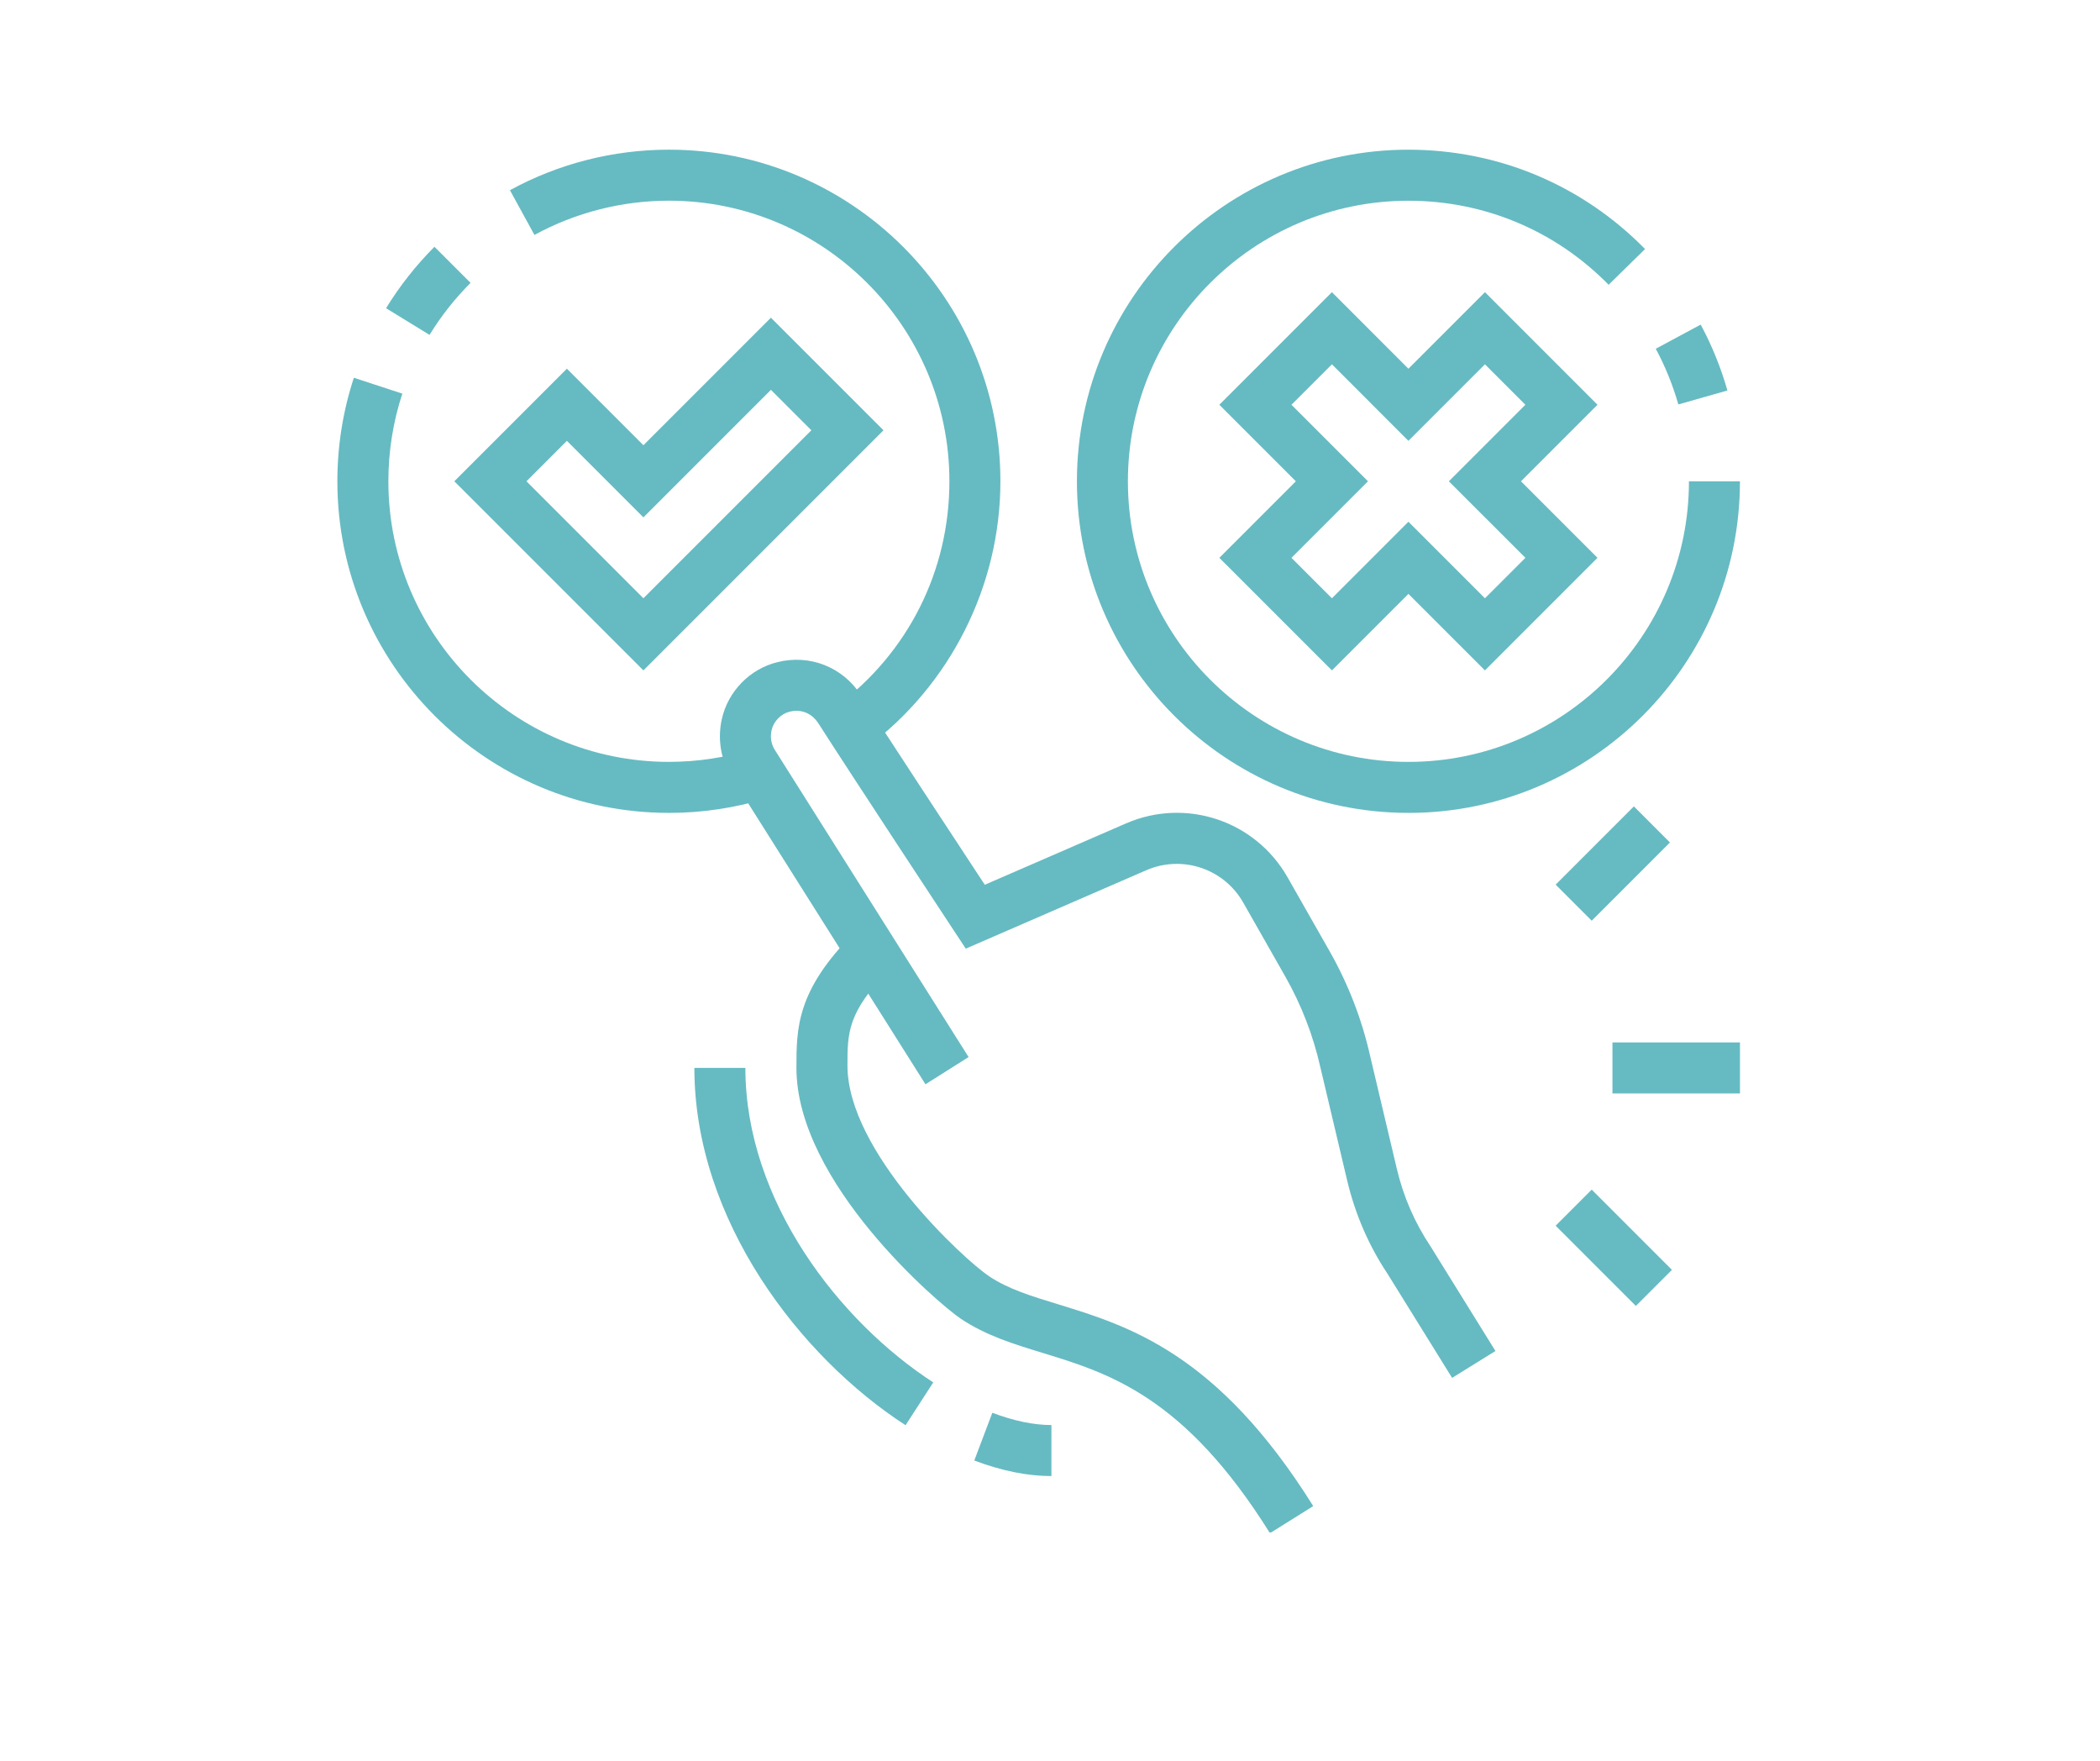 <svg xmlns="http://www.w3.org/2000/svg" xmlns:xlink="http://www.w3.org/1999/xlink" width="940" zoomAndPan="magnify" viewBox="0 0 705 591" height="788" preserveAspectRatio="xMidYMid meet" version="1.0"><defs><clipPath id="a617eb93e0"><path d="M 267 313 L 441 313 L 441 514.355 L 267 514.355 Z M 267 313 " clip-rule="nonzero"/></clipPath><clipPath id="409db9f5d6"><path d="M 541 349 L 584.188 349 L 584.188 368 L 541 368 Z M 541 349 " clip-rule="nonzero"/></clipPath><clipPath id="77af329dd1"><path d="M 171 50.141 L 336 50.141 L 336 251 L 171 251 Z M 171 50.141 " clip-rule="nonzero"/></clipPath><clipPath id="129d53ea33"><path d="M 113.234 126 L 258 126 L 258 273 L 113.234 273 Z M 113.234 126 " clip-rule="nonzero"/></clipPath><clipPath id="c7f9318678"><path d="M 361 50.141 L 584.188 50.141 L 584.188 273 L 361 273 Z M 361 50.141 " clip-rule="nonzero"/></clipPath></defs><g clip-path="url(#a617eb93e0)"><path fill="#66bac2" d="M 426.34 514.594 C 397.645 468.688 372.359 460.938 350.035 454.102 C 340.27 451.117 331.043 448.289 322.551 442.625 C 315.312 437.797 267.375 396.984 267.375 358.449 C 267.375 345.289 267.355 332.484 286.605 313.246 L 298.715 325.352 C 284.488 339.582 284.496 346.777 284.504 357.648 C 284.504 386.699 323.664 422.777 332.059 428.379 C 338.469 432.652 346.164 435.012 355.066 437.734 C 379 445.074 408.793 454.191 440.871 505.512 L 426.359 514.594 Z M 426.34 514.594 " fill-opacity="1" fill-rule="nonzero"/></g><path fill="#66bac2" d="M 304.012 478.371 C 268.719 455.535 233.113 409.59 233.113 358.449 L 250.234 358.449 C 250.234 403.164 281.914 443.676 313.309 463.992 Z M 304.012 478.371 " fill-opacity="1" fill-rule="nonzero"/><path fill="#66bac2" d="M 352.977 495.434 C 344.953 495.434 336.246 493.68 327.082 490.215 L 333.137 474.195 C 340.359 476.922 347.035 478.312 352.977 478.312 Z M 352.977 495.434 " fill-opacity="1" fill-rule="nonzero"/><path fill="#66bac2" d="M 487.5 462.488 L 465.855 427.605 C 459.57 418.191 454.949 407.562 452.27 396.254 L 443.293 358.332 C 440.863 347.531 436.883 337.258 431.441 327.688 L 417.367 302.941 C 410.859 291.512 396.871 286.871 384.816 292.09 L 324.227 318.41 L 320.262 312.398 C 319.926 311.883 285.789 260.07 274.684 242.699 C 273.027 240.109 269.629 237.695 265.023 238.891 C 262.164 239.609 259.707 242.129 259.051 245.023 C 258.363 248.043 259.246 250.305 260.102 251.676 L 325.168 354.797 L 310.691 363.934 L 245.605 260.793 C 241.953 254.969 240.805 248.016 242.363 241.203 C 244.473 232.008 251.723 224.582 260.832 222.285 C 271.871 219.48 282.965 223.879 289.125 233.477 C 297.895 247.215 321.25 282.75 330.609 296.969 L 377.996 276.383 C 398.098 267.648 421.41 275.422 432.254 294.465 L 446.332 319.211 C 452.609 330.242 457.203 342.109 459.98 354.469 L 468.938 392.309 C 471.137 401.633 474.938 410.383 480.246 418.328 L 502.039 453.453 L 487.492 462.48 Z M 487.5 462.488 " fill-opacity="1" fill-rule="nonzero"/><g clip-path="url(#409db9f5d6)"><path fill="#66bac2" d="M 541.324 349.883 L 584.133 349.883 L 584.133 367.004 L 541.324 367.004 Z M 541.324 349.883 " fill-opacity="1" fill-rule="nonzero"/></g><path fill="#66bac2" d="M 522.254 296.926 L 548.516 270.664 L 560.621 282.773 L 534.363 309.031 Z M 522.254 296.926 " fill-opacity="1" fill-rule="nonzero"/><path fill="#66bac2" d="M 522.254 411.406 L 534.359 399.297 L 561.289 426.227 L 549.18 438.332 Z M 522.254 411.406 " fill-opacity="1" fill-rule="nonzero"/><g clip-path="url(#77af329dd1)"><path fill="#66bac2" d="M 290.852 250.945 L 280.641 237.199 C 304.852 219.211 318.73 191.629 318.73 161.535 C 318.73 109.605 276.484 67.359 224.555 67.359 C 208.777 67.359 193.172 71.34 179.422 78.855 L 171.195 63.844 C 187.453 54.938 205.91 50.238 224.555 50.238 C 285.922 50.238 335.852 100.168 335.852 161.535 C 335.852 196.578 319.035 230.004 290.852 250.945 Z M 290.852 250.945 " fill-opacity="1" fill-rule="nonzero"/></g><path fill="#66bac2" d="M 144.199 112.402 L 129.605 103.453 C 134.176 95.992 139.641 89.066 145.848 82.832 L 157.973 94.941 C 152.703 100.215 148.074 106.09 144.199 112.402 Z M 144.199 112.402 " fill-opacity="1" fill-rule="nonzero"/><g clip-path="url(#129d53ea33)"><path fill="#66bac2" d="M 224.555 272.84 C 163.191 272.84 113.262 222.906 113.262 161.543 C 113.262 149.684 115.121 137.992 118.797 126.793 L 135.066 132.125 C 131.957 141.605 130.383 151.508 130.383 161.543 C 130.383 213.469 172.629 255.719 224.555 255.719 C 234.117 255.719 243.539 254.293 252.566 251.488 L 257.652 267.844 C 246.984 271.164 235.848 272.848 224.555 272.848 Z M 224.555 272.84 " fill-opacity="1" fill-rule="nonzero"/></g><path fill="#66bac2" d="M 563.441 135.75 C 561.598 129.266 559.051 122.98 555.863 117.059 L 570.945 108.949 C 574.715 115.957 577.73 123.398 579.914 131.066 Z M 563.441 135.75 " fill-opacity="1" fill-rule="nonzero"/><g clip-path="url(#c7f9318678)"><path fill="#66bac2" d="M 472.836 272.84 C 411.473 272.84 361.539 222.906 361.539 161.543 C 361.539 100.18 411.473 50.246 472.836 50.246 C 502.957 50.246 531.164 62.09 552.266 83.59 L 540.043 95.582 C 522.18 77.395 498.309 67.375 472.828 67.375 C 420.902 67.375 378.652 109.625 378.652 161.551 C 378.652 213.477 420.902 255.727 472.828 255.727 C 524.754 255.727 567.004 213.477 567.004 161.551 L 584.125 161.551 C 584.125 222.918 534.191 272.848 472.828 272.848 Z M 472.836 272.84 " fill-opacity="1" fill-rule="nonzero"/></g><path fill="#66bac2" d="M 216 225.016 L 152.523 161.543 L 190.312 123.754 L 216 149.441 L 258.809 106.633 L 296.598 144.422 Z M 176.734 161.543 L 216 200.809 L 272.387 144.422 L 258.809 130.844 L 216 173.652 L 190.312 147.965 Z M 176.734 161.543 " fill-opacity="1" fill-rule="nonzero"/><path fill="#66bac2" d="M 498.516 225.016 L 472.828 199.332 L 447.141 225.016 L 409.352 187.23 L 435.039 161.543 L 409.352 135.855 L 447.141 98.066 L 472.828 123.754 L 498.516 98.066 L 536.301 135.855 L 510.613 161.543 L 536.301 187.23 Z M 472.828 175.121 L 498.516 200.809 L 512.094 187.23 L 486.406 161.543 L 512.094 135.855 L 498.516 122.277 L 472.828 147.965 L 447.141 122.277 L 433.562 135.855 L 459.25 161.543 L 433.562 187.23 L 447.141 200.809 Z M 472.828 175.121 " fill-opacity="1" fill-rule="nonzero"/></svg>